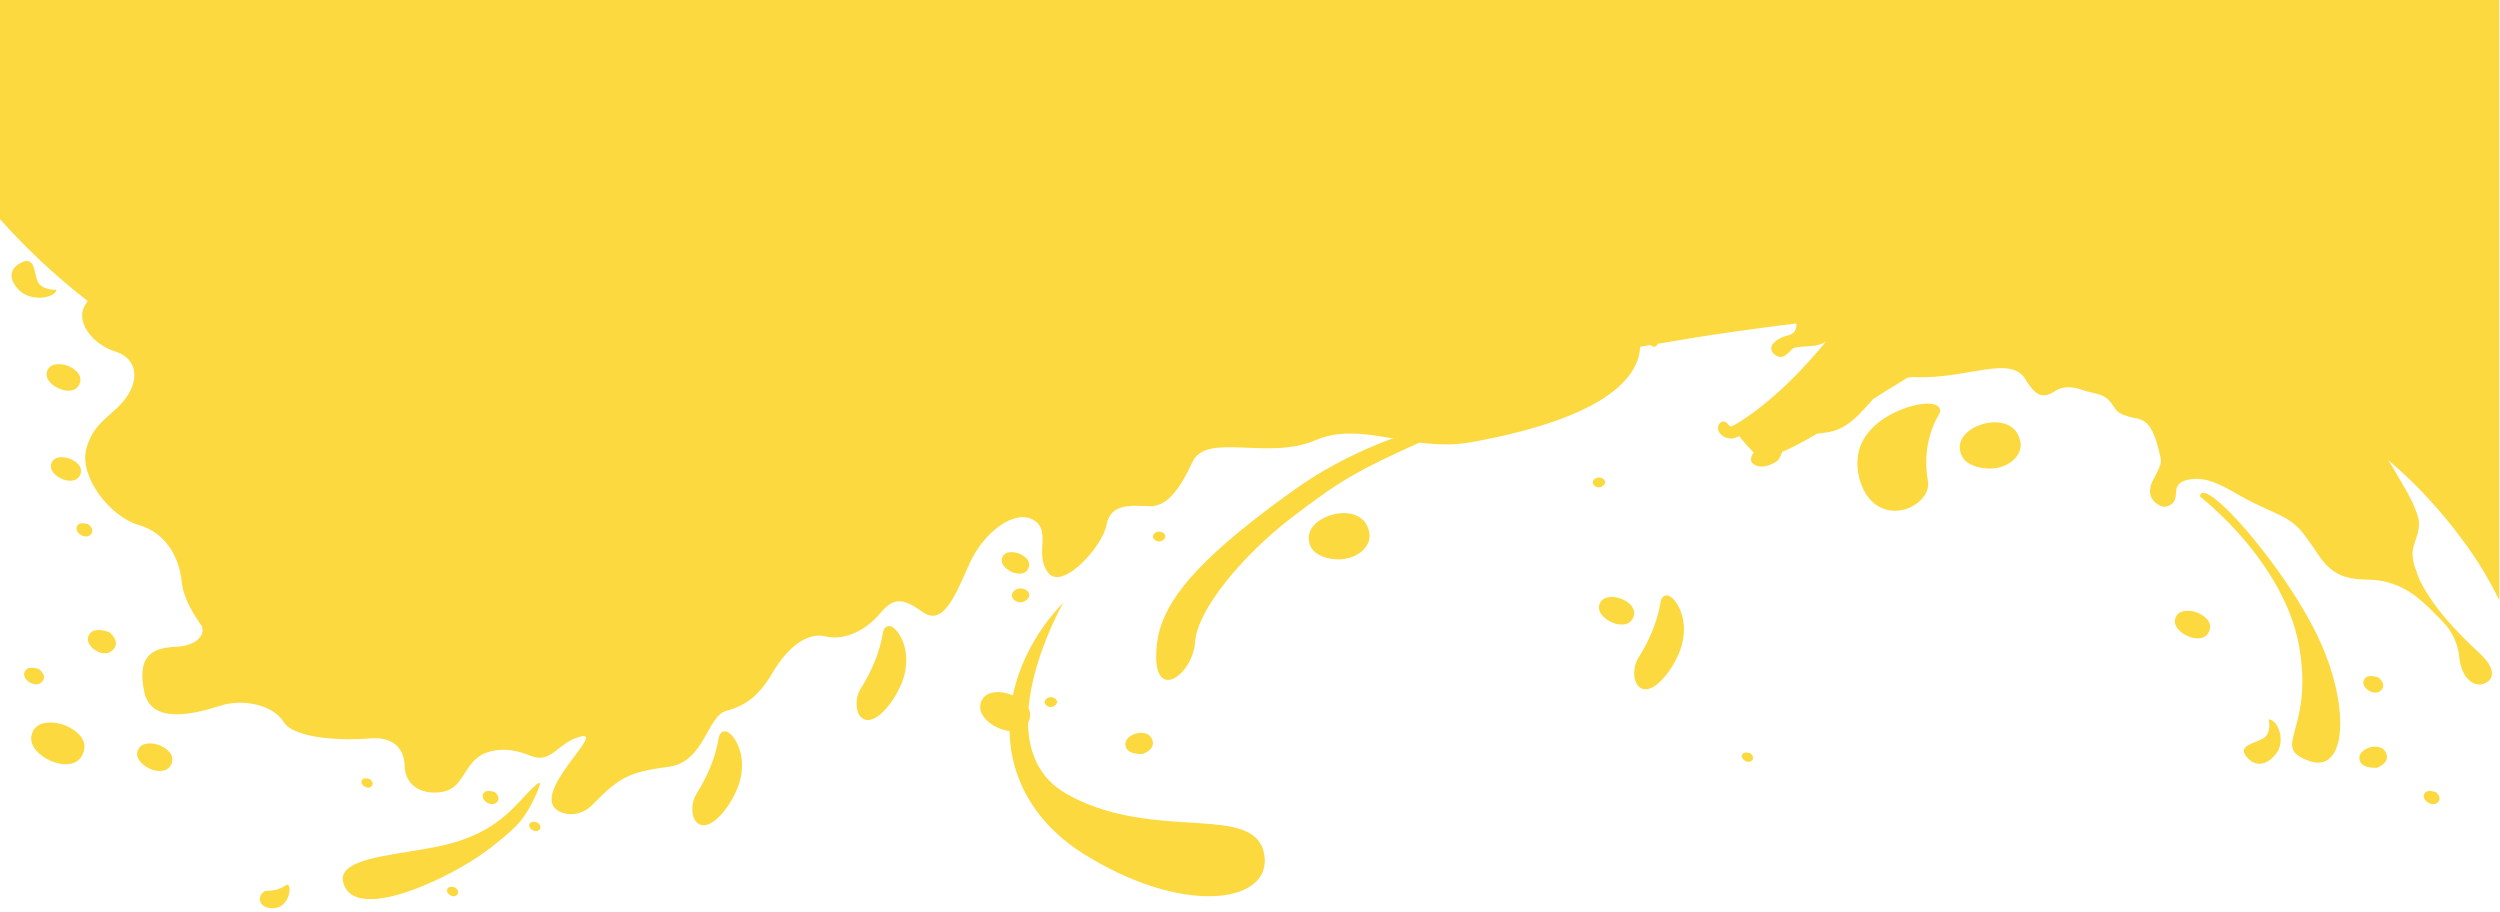 <svg width="414" height="151" viewBox="0 0 414 151" fill="none" xmlns="http://www.w3.org/2000/svg">
<path d="M410.59 108.159C406.34 104.219 402.74 100.27 400.64 95.935C400.53 95.587 400.07 94.364 399.94 94.007C399.72 93.386 399.63 92.907 399.55 92.333C399.23 89.945 401.18 88.195 400.4 85.534C399.61 82.835 397.85 80.24 396.46 77.786C396.17 77.269 395.84 76.723 395.48 76.159C396.82 77.316 398.12 78.5 399.38 79.723C402.34 82.638 405.07 85.751 407.51 89.042C410 92.314 412.13 95.775 413.88 99.423V-0H0V36.288C4.29 41.112 9.14 45.673 14.52 49.848C14.39 50.055 14.25 50.28 14.09 50.534C12.38 53.299 15.4 57.06 19.06 58.198C22.72 59.336 23.1 62.834 20.85 65.909C18.6 68.984 15.56 69.699 14.3 74.297C13.04 78.905 18.23 85.581 22.95 86.926C27.66 88.271 29.74 92.568 30.1 96.405C30.39 99.404 32.54 102.376 33.32 103.551C33.58 103.946 33.61 104.529 33.44 104.971C33.12 105.818 31.9 106.993 29.15 107.106C24.9 107.275 22.71 108.855 23.88 114.554C25.05 120.252 32.74 118.052 36.51 116.857C40.27 115.673 45.18 116.688 47 119.584C48.82 122.481 57.47 122.641 61.2 122.283C64.93 121.926 66.97 123.835 67.01 126.825C67.06 129.816 69.46 131.574 72.83 131.198C76.2 130.831 76.5 128.01 78.54 125.932C80.57 123.844 84.29 123.656 87.77 125.123C91.24 126.581 92.09 123.289 95.68 122.105C101.47 120.177 86.36 132.204 93.12 134.583C94.83 135.185 96.75 134.63 97.99 133.38C102.39 128.96 103.77 127.869 110.67 126.994C116.71 126.223 117.04 118.597 120.26 117.723C123.48 116.848 125.67 115.268 127.96 111.366C130.25 107.463 133.55 104.595 136.7 105.385C139.85 106.166 143.46 104.313 145.7 101.633C147.94 98.953 149.35 98.887 152.78 101.342C156.21 103.796 158.2 98.558 160.55 93.33C162.9 88.101 168.01 84.312 171.11 86.089C174.22 87.866 171.22 91.741 173.56 94.825C175.9 97.909 182.58 90.518 183.25 86.888C183.92 83.259 187.47 83.729 190.29 83.832C193.11 83.936 195.21 81.359 197.5 76.46C199.79 71.561 210.04 76.272 217.8 72.915C225.57 69.558 233.78 74.993 243.59 73.234C268.75 68.711 271.42 60.934 271.62 57.436C272.19 57.333 272.77 57.23 273.34 57.126C273.83 57.615 274.21 57.483 274.53 56.929C278.72 56.205 282.9 55.528 287.08 54.935C290.56 54.456 294.02 53.967 297.48 53.562C297.57 54.502 297.18 55.339 295.9 55.603C295.15 55.744 294.12 56.308 293.64 56.891C292.79 57.916 293.85 59.026 294.79 59.11C295.84 59.204 296.52 57.728 297.25 57.568C298.95 57.201 300.95 57.587 302.4 56.534C299.91 59.609 293.7 66.727 286.79 70.639C287.93 72.144 289.07 73.639 290.43 74.936C289.76 75.802 289.82 76.601 290.54 76.958C291.19 77.278 292.09 77.579 293.97 76.573C294.62 76.225 294.86 75.538 295.12 74.842C296.76 74.156 298.73 73.093 300.9 71.824C301.52 71.749 302.14 71.673 302.76 71.57C306.23 70.949 308.11 68.326 310.24 66.041C312.16 64.837 314.06 63.643 315.89 62.542C316.16 62.495 316.43 62.449 316.72 62.43C325.85 62.947 333.2 58.396 335.62 63.154C336.88 65.053 338 66.342 340.33 64.743C341.56 63.906 343.31 64.01 344.87 64.583C346.33 65.119 347.96 65.11 349.01 66.069C350.74 67.639 349.58 68.476 354.11 69.351C356.48 69.802 357.27 73.526 357.79 75.792C358.15 77.362 356.51 79.018 356.16 80.475C355.86 81.726 356.06 82.864 357.71 83.748C358.3 84.067 359.07 83.889 359.59 83.494C361.19 82.281 359.18 80.202 362.27 79.46C365.71 78.632 369.05 81.086 371.81 82.563C375.86 84.716 378.08 85.215 380.06 86.898C381.38 88.017 382.54 89.879 384.23 92.314C385.11 93.574 385.94 94.289 387.16 95.032C390.04 96.367 392.14 95.737 394.51 96.217C399.09 97.148 401.53 99.912 404.51 102.921C406.03 104.454 407.05 106.655 407.25 108.77C407.61 112.598 410.09 114.281 412.02 112.842C412.98 112.109 413.16 110.538 410.59 108.159Z" fill="#FBD93F"/>
<path d="M8.79 47.976C7.99 47.911 6.56 47.629 6.16 46.425C5.63 44.817 5.66 42.748 3.95 43.312C3.85 43.35 3.74 43.388 3.62 43.444C2.58 43.923 2 44.61 1.92 45.428C1.84 46.227 2.26 47.149 3.21 48.099C4.98 49.857 8.49 49.462 9.23 48.296C9.29 48.202 9.34 48.099 9.36 47.986C9.35 47.986 9.12 48.005 8.79 47.976Z" fill="#FBD93F"/>
<path d="M375.77 119.65C375.85 120.403 375.82 121.776 374.63 122.368C373.05 123.158 370.88 123.515 371.79 124.992C371.85 125.076 371.91 125.17 371.99 125.274C372.68 126.139 373.51 126.543 374.38 126.468C375.23 126.393 376.12 125.838 376.94 124.785C378.45 122.829 377.38 119.65 376.03 119.19C375.92 119.152 375.8 119.133 375.68 119.133C375.68 119.124 375.73 119.34 375.77 119.65Z" fill="#FBD93F"/>
<path d="M89.21 129.665C89.06 129.722 88.83 129.91 88.61 130.107C85.48 132.844 82.94 137.997 72.7 140.141C66.18 141.504 58.88 141.843 57.1 144.419C56.8 144.842 56.69 145.322 56.78 145.83C58.16 153.259 74.54 145.435 80.6 140.874C83.85 138.429 85.65 136.737 86.56 135.495C87.36 134.414 88.15 132.985 88.87 131.358C89.03 131.01 89.17 130.662 89.27 130.342C89.3 130.276 89.31 130.22 89.34 130.163C89.44 129.834 89.46 129.571 89.21 129.665Z" fill="#FBD93F"/>
<path d="M47.85 146.723C47.84 146.704 47.83 146.686 47.82 146.667C47.75 146.573 47.63 146.488 47.51 146.516C47.43 146.526 47.37 146.573 47.31 146.62C46.43 147.24 45.34 147.522 44.26 147.513C43.57 147.504 43.07 148.209 43.04 148.811C43.04 148.914 43.04 148.999 43.05 149.093C43.24 150.419 45.25 150.673 46.34 150.137C46.92 149.855 47.36 149.309 47.62 148.745C47.84 148.256 48.01 147.579 47.94 147.043C47.93 146.921 47.9 146.817 47.85 146.723Z" fill="#FBD93F"/>
<path d="M287.47 70.667C287.23 70.686 286.97 70.686 286.72 70.62C286.48 70.554 286.25 70.432 286.1 70.206C285.54 69.388 284.47 69.906 284.5 70.94C284.52 71.589 285.11 72.247 285.92 72.501C286.06 72.548 286.21 72.576 286.36 72.595C286.74 72.642 287.15 72.604 287.55 72.435C287.76 72.35 287.94 72.256 288.08 72.153C288.49 71.852 288.51 71.363 288.28 71.025C288.12 70.799 287.83 70.639 287.47 70.667Z" fill="#FBD93F"/>
<path d="M13.07 63.784C13.11 63.699 13.16 63.605 13.19 63.52C13.67 62.289 12.75 61.433 11.96 60.944C11.33 60.558 10.61 60.323 9.86 60.304C9.39 60.295 8.85 60.352 8.44 60.624C8.1 60.84 7.83 61.188 7.73 61.743C7.35 63.84 11.89 65.965 13.07 63.784Z" fill="#FBD93F"/>
<path d="M11.85 120.657C10.86 120.055 9.72 119.688 8.55 119.65C7.81 119.632 6.97 119.726 6.31 120.149C5.77 120.497 5.35 121.033 5.2 121.898C4.61 125.208 11.74 128.546 13.59 125.114C13.66 124.973 13.73 124.832 13.78 124.691C14.54 122.763 13.09 121.409 11.85 120.657Z" fill="#FBD93F"/>
<path d="M82.23 132.9C82.27 132.862 82.3 132.825 82.33 132.796C83.02 131.988 81.93 131.179 81.93 131.179C81.93 131.179 81.13 130.859 80.55 131.029C80.34 131.094 80.17 131.207 80.03 131.461C79.47 132.42 81.33 133.746 82.23 132.9Z" fill="#FBD93F"/>
<path d="M18.08 104.68C18.08 104.68 16.67 104.116 15.64 104.417C15.28 104.529 14.97 104.727 14.72 105.169C13.75 106.871 17.04 109.212 18.62 107.708C18.68 107.651 18.75 107.586 18.8 107.52C20 106.1 18.08 104.68 18.08 104.68Z" fill="#FBD93F"/>
<path d="M6.87 112.983C6.91 112.936 6.96 112.899 7 112.852C7.86 111.836 6.49 110.83 6.49 110.83C6.49 110.83 5.49 110.425 4.76 110.651C4.5 110.726 4.29 110.867 4.11 111.187C3.42 112.391 5.75 114.055 6.87 112.983Z" fill="#FBD93F"/>
<path d="M394.25 114.356C394.29 114.309 394.34 114.271 394.38 114.224C395.24 113.209 393.87 112.203 393.87 112.203C393.87 112.203 392.87 111.798 392.14 112.024C391.88 112.099 391.67 112.24 391.49 112.56C390.79 113.764 393.12 115.428 394.25 114.356Z" fill="#FBD93F"/>
<path d="M89.05 136.229C89.05 136.229 88.48 136.003 88.07 136.125C87.92 136.172 87.8 136.248 87.7 136.426C87.31 137.113 88.63 138.053 89.27 137.451C89.29 137.423 89.32 137.404 89.34 137.376C89.83 136.802 89.05 136.229 89.05 136.229Z" fill="#FBD93F"/>
<path d="M289.86 124.756C289.86 124.756 289.29 124.531 288.88 124.653C288.73 124.7 288.61 124.775 288.51 124.954C288.12 125.64 289.44 126.581 290.08 125.979C290.1 125.951 290.13 125.932 290.15 125.904C290.63 125.321 289.86 124.756 289.86 124.756Z" fill="#FBD93F"/>
<path d="M75.43 147.005C75.43 147.005 74.86 146.78 74.45 146.902C74.3 146.949 74.18 147.024 74.08 147.203C73.69 147.889 75.01 148.83 75.65 148.228C75.68 148.2 75.7 148.181 75.72 148.152C76.21 147.579 75.43 147.005 75.43 147.005Z" fill="#FBD93F"/>
<path d="M61.49 130.248C61.52 130.22 61.54 130.201 61.56 130.173C62.05 129.599 61.27 129.026 61.27 129.026C61.27 129.026 60.7 128.8 60.29 128.922C60.14 128.969 60.02 129.044 59.92 129.223C59.53 129.91 60.85 130.85 61.49 130.248Z" fill="#FBD93F"/>
<path d="M168.42 97.543C168.18 97.627 167.95 97.787 167.75 98.05C166.99 99.075 168.76 100.392 169.96 99.376C170.01 99.339 170.05 99.292 170.1 99.254C170.68 98.671 170.44 98.191 170.16 97.9C169.94 97.674 169.63 97.514 169.25 97.458C169 97.43 168.71 97.43 168.42 97.543Z" fill="#FBD93F"/>
<path d="M200.63 136.473C199.3 136.36 197.85 136.276 196.3 136.172C190.38 135.796 183.24 135.213 176.67 131.499C171.95 128.838 170.32 124.427 170.23 119.726C170.29 119.603 170.35 119.481 170.4 119.359C170.71 118.56 170.61 117.873 170.32 117.29C171.03 108.864 175.78 100.326 176.09 99.781C171.84 104.191 168.89 109.598 167.73 115.165C167.02 114.864 166.27 114.638 165.49 114.61C164.79 114.591 164 114.685 163.39 115.071C162.88 115.391 162.49 115.898 162.35 116.716C161.98 118.766 164.75 120.807 167.18 121.061C167.21 122.556 167.38 124.042 167.69 125.518C167.69 125.537 167.69 125.565 167.71 125.584C169.03 131.593 172.77 137.235 179.54 141.467C186.95 146.074 193.97 148.2 199.33 148.397C203.6 148.557 206.81 147.513 208.39 145.585C209.33 144.429 209.68 142.943 209.31 141.203C208.53 137.762 205.23 136.887 200.63 136.473Z" fill="#FBD93F"/>
<path d="M169.33 91.957C168.82 91.647 168.23 91.459 167.62 91.44C167.24 91.43 166.8 91.477 166.47 91.694C166.19 91.872 165.98 92.145 165.9 92.596C165.59 94.308 169.28 96.029 170.23 94.261C170.27 94.186 170.3 94.12 170.33 94.044C170.72 93.038 169.97 92.342 169.33 91.957Z" fill="#FBD93F"/>
<path d="M147.8 103.862C147.62 103.74 147.42 103.674 147.2 103.683C147.16 103.674 147.12 103.683 147.08 103.683C146.83 103.73 146.53 103.928 146.37 104.276C146.26 104.492 146.22 104.717 146.19 104.934C145.68 107.981 144.36 111.14 142.61 113.905C141.49 115.663 141.71 117.854 142.53 118.71C142.67 118.851 142.81 118.954 142.96 119.039C145.17 120.271 148.74 115.447 149.71 111.968C150.23 110.106 150.15 108.272 149.74 106.89C149.38 105.695 148.67 104.388 147.8 103.862Z" fill="#FBD93F"/>
<path d="M276.58 98.774C276.4 98.652 276.2 98.586 275.98 98.596C275.94 98.586 275.9 98.596 275.86 98.596C275.61 98.643 275.31 98.84 275.15 99.188C275.04 99.404 275 99.63 274.97 99.846C274.46 102.893 273.14 106.053 271.39 108.817C270.27 110.576 270.49 112.767 271.31 113.623C271.45 113.764 271.59 113.867 271.74 113.952C273.95 115.184 277.52 110.36 278.49 106.88C279.01 105.018 278.93 103.185 278.52 101.802C278.16 100.608 277.45 99.31 276.58 98.774Z" fill="#FBD93F"/>
<path d="M120.6 121.287C120.42 121.164 120.22 121.098 120 121.108C119.96 121.098 119.92 121.108 119.88 121.108C119.63 121.155 119.33 121.352 119.17 121.7C119.06 121.917 119.02 122.142 118.99 122.359C118.48 125.405 117.16 128.565 115.41 131.33C114.29 133.088 114.51 135.279 115.33 136.135C115.47 136.276 115.61 136.379 115.76 136.464C117.97 137.696 121.54 132.872 122.51 129.392C123.03 127.531 122.95 125.697 122.54 124.314C122.18 123.12 121.47 121.813 120.6 121.287Z" fill="#FBD93F"/>
<path d="M174.69 116.82C174.72 116.792 174.76 116.763 174.79 116.735C175.2 116.321 175.03 115.983 174.83 115.776C174.67 115.616 174.45 115.503 174.18 115.466C174.01 115.438 173.8 115.438 173.6 115.522C173.43 115.588 173.27 115.691 173.13 115.889C172.58 116.604 173.84 117.544 174.69 116.82Z" fill="#FBD93F"/>
<path d="M265.46 80.447C265.49 80.419 265.53 80.391 265.56 80.362C265.97 79.948 265.8 79.61 265.6 79.403C265.44 79.243 265.22 79.13 264.95 79.093C264.78 79.065 264.57 79.065 264.37 79.149C264.2 79.215 264.04 79.319 263.9 79.516C263.35 80.231 264.61 81.162 265.46 80.447Z" fill="#FBD93F"/>
<path d="M208.96 86.55C208.79 86.522 208.58 86.522 208.38 86.597C208.21 86.663 208.05 86.766 207.91 86.964C207.37 87.697 208.63 88.628 209.48 87.913C209.51 87.885 209.55 87.857 209.58 87.829C209.99 87.415 209.82 87.076 209.62 86.87C209.46 86.7 209.23 86.587 208.96 86.55Z" fill="#FBD93F"/>
<path d="M192.11 88.045C191.94 88.017 191.73 88.017 191.53 88.101C191.36 88.167 191.2 88.271 191.06 88.468C190.52 89.202 191.78 90.133 192.63 89.418C192.66 89.39 192.7 89.362 192.73 89.333C193.14 88.919 192.97 88.581 192.77 88.374C192.61 88.205 192.38 88.092 192.11 88.045Z" fill="#FBD93F"/>
<path d="M13.19 78.801C13.23 78.726 13.27 78.641 13.3 78.566C13.73 77.475 12.91 76.704 12.21 76.281C11.65 75.943 11.01 75.736 10.34 75.717C9.92 75.707 9.45 75.764 9.07 75.999C8.76 76.197 8.53 76.497 8.44 76.986C8.1 78.858 12.14 80.738 13.19 78.801Z" fill="#FBD93F"/>
<path d="M14.96 88.572C15 88.534 15.03 88.506 15.06 88.468C15.75 87.659 14.66 86.851 14.66 86.851C14.66 86.851 13.86 86.531 13.28 86.7C13.07 86.766 12.9 86.879 12.76 87.133C12.21 88.101 14.07 89.427 14.96 88.572Z" fill="#FBD93F"/>
<path d="M403.67 132.9C403.71 132.862 403.74 132.834 403.77 132.796C404.46 131.988 403.37 131.179 403.37 131.179C403.37 131.179 402.57 130.859 401.99 131.029C401.78 131.094 401.61 131.207 401.47 131.461C400.91 132.42 402.77 133.746 403.67 132.9Z" fill="#FBD93F"/>
<path d="M240.77 69.605C232.97 71.382 223.28 74.739 214.45 81.03C210.83 83.606 207.77 85.948 205.16 88.092C194.18 97.138 191.45 102.837 191.46 108.752C191.47 112.109 192.75 112.993 194.18 112.438C195.85 111.78 197.71 109.156 197.91 106.288C198.29 100.965 205.71 92.013 213.85 85.751C218.05 82.525 220.87 80.531 223.95 78.754C226.86 77.08 229.98 75.585 234.74 73.432C235.58 73.056 236.52 72.67 237.5 72.322C244.76 69.689 255.15 67.705 255.95 67.564C255.92 67.555 255.9 67.564 255.86 67.564C254.85 67.573 248.8 67.752 240.77 69.605Z" fill="#FBD93F"/>
<path d="M27.13 123.769C26.48 123.374 25.72 123.13 24.95 123.111C24.46 123.092 23.91 123.167 23.47 123.44C23.11 123.666 22.84 124.023 22.73 124.597C22.34 126.788 27.05 128.997 28.28 126.722C28.33 126.628 28.37 126.534 28.41 126.449C28.9 125.161 27.95 124.267 27.13 123.769Z" fill="#FBD93F"/>
<path d="M364.58 101.802C363.93 101.407 363.17 101.163 362.4 101.144C361.91 101.125 361.36 101.201 360.92 101.473C360.56 101.699 360.29 102.056 360.18 102.63C359.79 104.821 364.5 107.031 365.73 104.755C365.78 104.661 365.82 104.567 365.86 104.482C366.36 103.194 365.4 102.301 364.58 101.802Z" fill="#FBD93F"/>
<path d="M269.21 99.517C268.56 99.122 267.8 98.878 267.03 98.859C266.54 98.84 265.99 98.915 265.55 99.188C265.19 99.414 264.92 99.771 264.81 100.345C264.42 102.536 269.13 104.746 270.36 102.47C270.41 102.376 270.45 102.282 270.49 102.197C270.98 100.909 270.02 100.016 269.21 99.517Z" fill="#FBD93F"/>
<path d="M383.57 104.868C381.19 100.053 377.54 94.674 374.06 90.311C369.16 84.171 364.56 80.024 364.31 82.196L364.32 82.215C364.32 82.215 367.12 84.387 370.45 88.036C374.54 92.559 379.44 99.386 380.77 107.2C383.16 121.334 375.85 123.6 382.33 125.988C383.5 126.421 384.48 126.383 385.25 125.96C388.76 124.089 388.28 114.394 383.57 104.868Z" fill="#FBD93F"/>
<path d="M313.86 84.575C314.22 84.575 314.57 84.537 314.95 84.472C317.24 84.049 319.68 81.97 319.26 79.619C318.61 75.933 319.11 72.078 321.01 68.768C321.15 68.542 321.29 68.288 321.29 68.015C321.3 67.583 320.95 67.225 320.53 67.047C320.45 67.019 320.38 67 320.3 66.981C319.91 66.849 319.48 66.821 319.04 66.84C316.96 66.915 314.45 67.846 312.69 68.871C310.66 70.037 308.82 71.824 308.04 73.959C306.59 77.955 308.67 84.641 313.86 84.575Z" fill="#FBD93F"/>
<path d="M226.56 87.462C226.5 87.302 226.42 87.133 226.34 86.973C224.27 82.977 216.05 85.562 216.76 89.568C216.95 90.622 217.4 91.205 218.05 91.656C218.67 92.079 219.45 92.342 220.21 92.493C222.22 92.897 224.39 92.455 225.78 91.035C226.61 90.198 227.15 89.013 226.56 87.462Z" fill="#FBD93F"/>
<path d="M334.38 72.426C334.32 72.266 334.24 72.097 334.16 71.937C332.09 67.94 323.87 70.526 324.58 74.532C324.77 75.585 325.22 76.168 325.87 76.62C326.49 77.043 327.27 77.306 328.03 77.457C330.04 77.861 332.21 77.419 333.6 75.999C334.43 75.153 334.97 73.977 334.38 72.426Z" fill="#FBD93F"/>
<path d="M190.71 122.265C189.77 120.45 186.05 121.625 186.37 123.44C186.45 123.92 186.66 124.183 186.95 124.39C187.78 124.963 189.24 124.86 189.24 124.86C189.24 124.86 191.44 124.126 190.81 122.49C190.78 122.406 190.75 122.33 190.71 122.265Z" fill="#FBD93F"/>
<path d="M395.07 124.55C394.13 122.735 390.41 123.91 390.73 125.725C390.81 126.205 391.02 126.468 391.31 126.675C392.14 127.248 393.6 127.145 393.6 127.145C393.6 127.145 395.8 126.411 395.17 124.775C395.15 124.691 395.11 124.615 395.07 124.55Z" fill="#FBD93F"/>
</svg>
